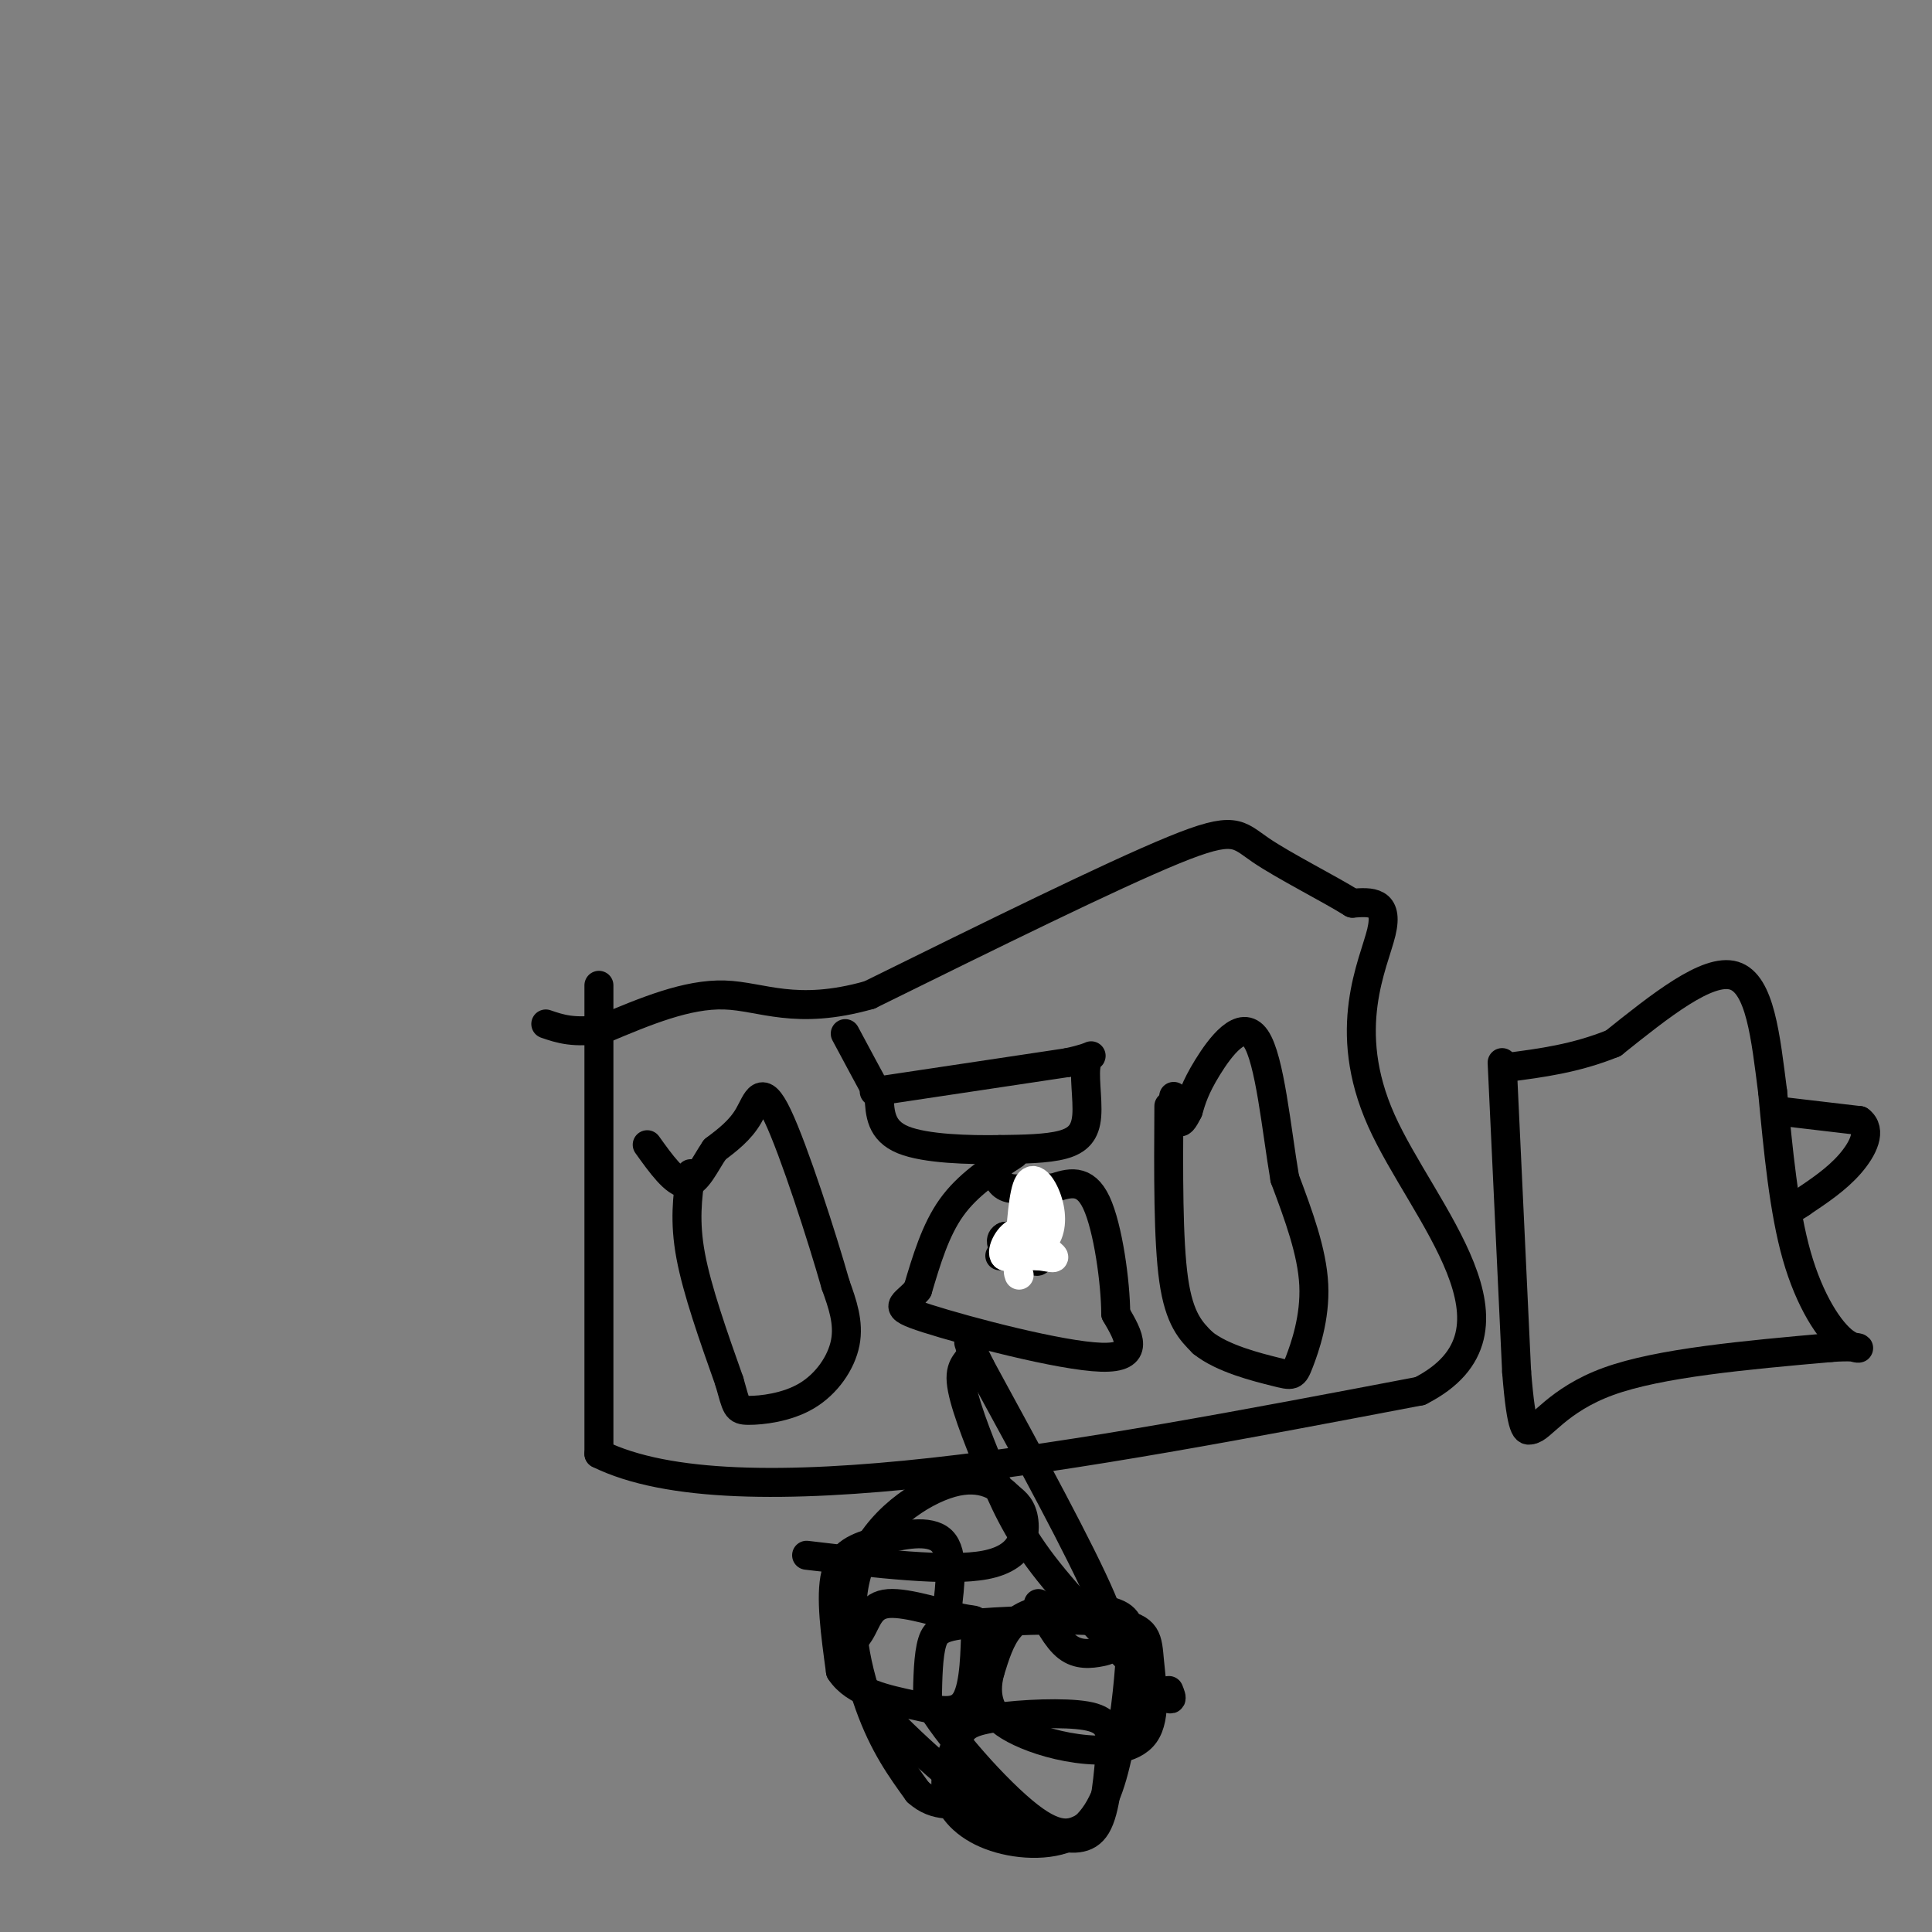 <svg viewBox='0 0 400 400' version='1.1' xmlns='http://www.w3.org/2000/svg' xmlns:xlink='http://www.w3.org/1999/xlink'><rect x="0" y="0" width="400" height="400" fill="#808080" stroke="none"/><g fill='none' stroke='#000000' stroke-width='6' stroke-linecap='round' stroke-linejoin='round'><path d='M124,204c0.000,0.000 0.000,97.000 0,97'/><path d='M124,301c28.333,14.000 99.167,0.500 170,-13'/><path d='M294,288c24.429,-12.429 0.500,-37.000 -8,-56c-8.500,-19.000 -1.571,-32.429 0,-39c1.571,-6.571 -2.214,-6.286 -6,-6'/><path d='M280,187c-4.905,-3.060 -14.167,-7.708 -19,-11c-4.833,-3.292 -5.238,-5.226 -18,0c-12.762,5.226 -37.881,17.613 -63,30'/><path d='M180,206c-15.356,4.356 -22.244,0.244 -30,0c-7.756,-0.244 -16.378,3.378 -25,7'/><path d='M125,213c-6.167,1.000 -9.083,0.000 -12,-1'/><path d='M210,239c-4.833,3.167 -9.667,6.333 -13,11c-3.333,4.667 -5.167,10.833 -7,17'/><path d='M190,267c-2.738,3.405 -6.083,3.417 2,6c8.083,2.583 27.595,7.738 36,8c8.405,0.262 5.702,-4.369 3,-9'/><path d='M231,272c-0.022,-6.378 -1.578,-17.822 -4,-23c-2.422,-5.178 -5.711,-4.089 -9,-3'/><path d='M218,246c-3.267,-0.289 -6.933,0.489 -9,0c-2.067,-0.489 -2.533,-2.244 -3,-4'/><path d='M207,260c0.000,0.000 5.000,0.000 5,0'/><path d='M212,260c1.444,0.444 2.556,1.556 3,1c0.444,-0.556 0.222,-2.778 0,-5'/><path d='M215,256c-1.167,-0.833 -4.083,-0.417 -7,0'/><path d='M208,256c-1.167,0.500 -0.583,1.750 0,3'/><path d='M242,229c-0.083,13.917 -0.167,27.833 1,36c1.167,8.167 3.583,10.583 6,13'/><path d='M249,278c4.089,3.306 11.313,5.072 15,6c3.687,0.928 3.839,1.019 5,-2c1.161,-3.019 3.332,-9.148 3,-16c-0.332,-6.852 -3.166,-14.426 -6,-22'/><path d='M266,244c-1.738,-10.214 -3.083,-24.750 -6,-29c-2.917,-4.250 -7.405,1.786 -10,6c-2.595,4.214 -3.298,6.607 -4,9'/><path d='M246,230c-1.022,2.067 -1.578,2.733 -2,2c-0.422,-0.733 -0.711,-2.867 -1,-5'/><path d='M143,243c-0.667,4.917 -1.333,9.833 0,17c1.333,7.167 4.667,16.583 8,26'/><path d='M151,286c1.550,5.426 1.426,5.990 4,6c2.574,0.010 7.847,-0.536 12,-3c4.153,-2.464 7.187,-6.847 8,-11c0.813,-4.153 -0.593,-8.077 -2,-12'/><path d='M173,266c-2.750,-9.690 -8.625,-27.917 -12,-35c-3.375,-7.083 -4.250,-3.024 -6,0c-1.750,3.024 -4.375,5.012 -7,7'/><path d='M148,238c-2.067,3.000 -3.733,7.000 -6,7c-2.267,0.000 -5.133,-4.000 -8,-8'/><path d='M167,322c14.667,1.733 29.333,3.467 37,2c7.667,-1.467 8.333,-6.133 8,-9c-0.333,-2.867 -1.667,-3.933 -3,-5'/><path d='M209,310c-2.030,-2.078 -5.606,-4.774 -12,-3c-6.394,1.774 -15.606,8.016 -19,17c-3.394,8.984 -0.970,20.710 2,29c2.970,8.290 6.485,13.145 10,18'/><path d='M190,371c3.667,3.333 7.833,2.667 12,2'/><path d='M215,332c1.893,3.649 3.786,7.298 6,9c2.214,1.702 4.750,1.458 7,1c2.250,-0.458 4.214,-1.131 0,-11c-4.214,-9.869 -14.607,-28.935 -25,-48'/><path d='M203,283c-4.129,-8.241 -1.952,-4.844 -2,-3c-0.048,1.844 -2.322,2.133 -2,6c0.322,3.867 3.241,11.310 6,18c2.759,6.690 5.360,12.626 11,20c5.640,7.374 14.320,16.187 23,25'/><path d='M239,349c4.333,4.333 3.667,2.667 3,1'/><path d='M196,334c0.774,-6.250 1.548,-12.500 -1,-15c-2.548,-2.500 -8.417,-1.250 -13,0c-4.583,1.250 -7.881,2.500 -9,7c-1.119,4.500 -0.060,12.250 1,20'/><path d='M174,346c2.914,4.521 9.699,5.822 15,7c5.301,1.178 9.117,2.231 11,-1c1.883,-3.231 1.833,-10.748 2,-14c0.167,-3.252 0.552,-2.240 -3,-3c-3.552,-0.760 -11.042,-3.294 -15,-3c-3.958,0.294 -4.386,3.415 -6,6c-1.614,2.585 -4.416,4.635 0,11c4.416,6.365 16.050,17.046 24,23c7.950,5.954 12.217,7.180 16,8c3.783,0.820 7.081,1.234 9,-2c1.919,-3.234 2.460,-10.117 3,-17'/><path d='M230,361c-0.051,-4.002 -1.679,-5.508 -7,-6c-5.321,-0.492 -14.334,0.028 -19,1c-4.666,0.972 -4.986,2.396 -6,5c-1.014,2.604 -2.723,6.390 -2,10c0.723,3.610 3.878,7.045 9,9c5.122,1.955 12.211,2.431 17,0c4.789,-2.431 7.278,-7.768 9,-15c1.722,-7.232 2.677,-16.361 3,-22c0.323,-5.639 0.014,-7.790 -3,-9c-3.014,-1.210 -8.735,-1.480 -13,-1c-4.265,0.480 -7.076,1.708 -9,4c-1.924,2.292 -2.962,5.646 -4,9'/><path d='M205,346c-0.771,2.737 -0.697,5.081 0,7c0.697,1.919 2.018,3.414 5,5c2.982,1.586 7.625,3.264 13,4c5.375,0.736 11.482,0.529 14,-3c2.518,-3.529 1.445,-10.379 1,-15c-0.445,-4.621 -0.264,-7.012 -7,-8c-6.736,-0.988 -20.391,-0.574 -28,0c-7.609,0.574 -9.174,1.307 -10,4c-0.826,2.693 -0.913,7.347 -1,12'/><path d='M192,352c3.978,7.111 14.422,18.889 21,24c6.578,5.111 9.289,3.556 12,2'/><path d='M181,226c0.000,0.000 40.000,-6.000 40,-6'/><path d='M221,220c7.056,-1.502 4.695,-2.258 4,0c-0.695,2.258 0.274,7.531 0,11c-0.274,3.469 -1.793,5.134 -5,6c-3.207,0.866 -8.104,0.933 -13,1'/><path d='M207,238c-6.244,0.111 -15.356,-0.111 -20,-2c-4.644,-1.889 -4.822,-5.444 -5,-9'/><path d='M182,227c-2.000,-3.667 -4.500,-8.333 -7,-13'/></g>
<g fill='none' stroke='#FFFFFF' stroke-width='6' stroke-linecap='round' stroke-linejoin='round'><path d='M208,260c0.000,0.000 7.000,0.000 7,0'/><path d='M215,260c2.067,0.222 3.733,0.778 3,0c-0.733,-0.778 -3.867,-2.889 -7,-5'/><path d='M211,255c-2.111,0.467 -3.889,4.133 -3,5c0.889,0.867 4.444,-1.067 8,-3'/><path d='M216,257c1.679,-1.857 1.875,-5.000 1,-8c-0.875,-3.000 -2.821,-5.857 -4,-4c-1.179,1.857 -1.589,8.429 -2,15'/><path d='M211,260c-0.333,3.167 -0.167,3.583 0,4'/></g>
<g fill='none' stroke='#000000' stroke-width='6' stroke-linecap='round' stroke-linejoin='round'><path d='M311,220c0.000,0.000 3.000,64.000 3,64'/><path d='M314,284c1.000,12.667 2.000,12.333 3,12'/><path d='M317,296c1.978,-0.044 5.422,-6.156 16,-10c10.578,-3.844 28.289,-5.422 46,-7'/><path d='M379,279c8.333,-0.643 6.167,1.250 3,-1c-3.167,-2.250 -7.333,-8.643 -10,-18c-2.667,-9.357 -3.833,-21.679 -5,-34'/><path d='M367,226c-1.444,-11.244 -2.556,-22.356 -8,-24c-5.444,-1.644 -15.222,6.178 -25,14'/><path d='M334,216c-7.833,3.167 -14.917,4.083 -22,5'/><path d='M368,230c0.000,0.000 17.000,2.000 17,2'/><path d='M385,232c2.644,1.956 0.756,5.844 -2,9c-2.756,3.156 -6.378,5.578 -10,8'/><path d='M373,249c-1.833,1.333 -1.417,0.667 -1,0'/></g>
</svg>